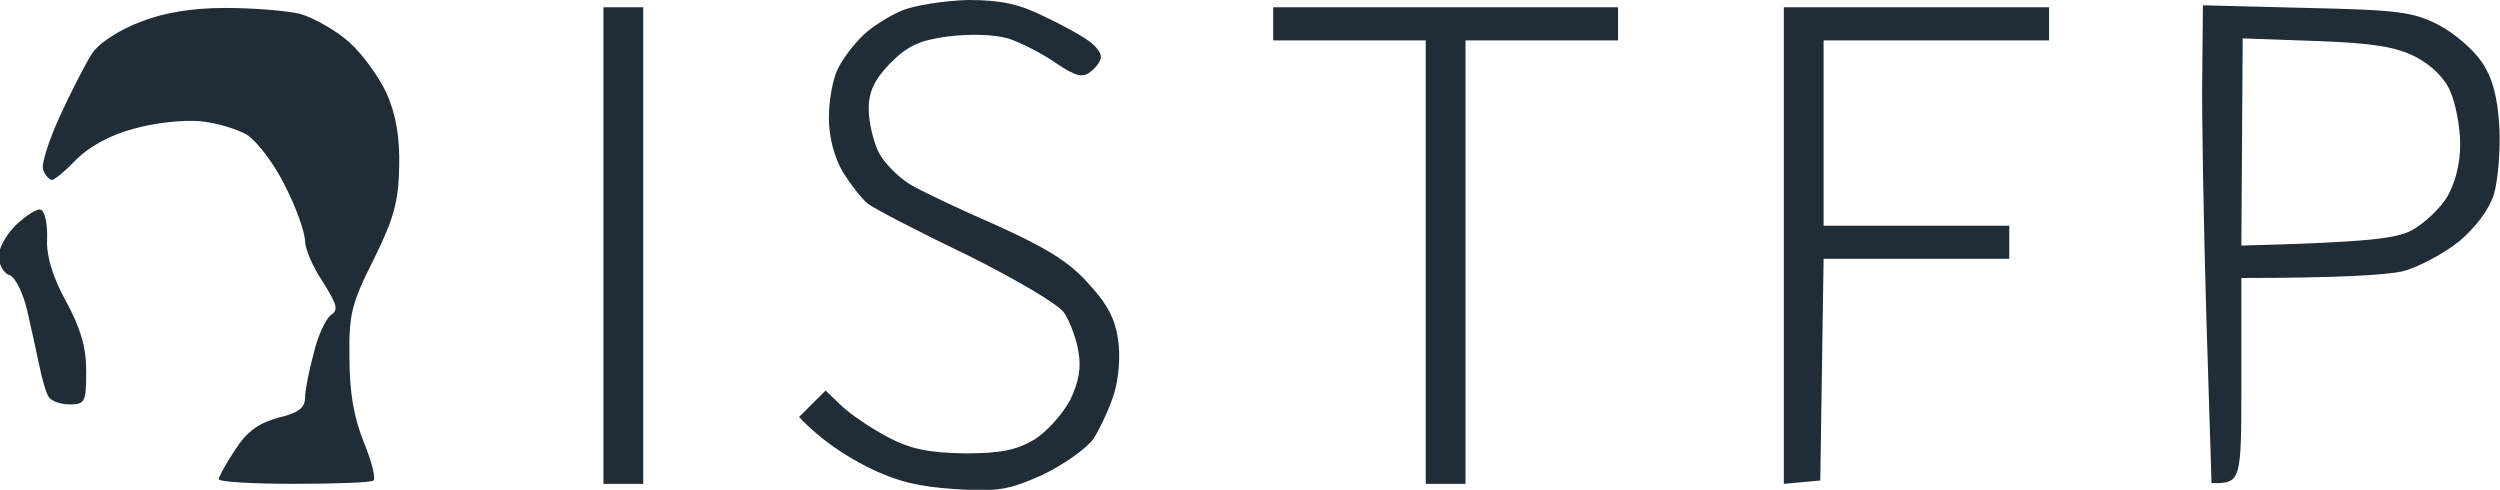 <?xml version="1.0" encoding="UTF-8"?> <svg xmlns="http://www.w3.org/2000/svg" width="245" height="48" viewBox="0 0 245 48" fill="none"><g clip-path="url(#clip0_494_776)"><path fill-rule="evenodd" clip-rule="evenodd" d="M94.88 0C98.064 0 99.884 0.389 102.353 1.622C104.173 2.465 106.123 3.568 106.708 4.022C107.357 4.476 107.877 5.124 107.877 5.514C107.942 5.903 107.487 6.551 106.902 7.005C106.123 7.654 105.473 7.524 103.458 6.162C102.158 5.254 100.014 4.151 98.779 3.762C97.414 3.373 95.075 3.308 92.93 3.568C90.071 3.957 88.966 4.476 87.212 6.227C85.652 7.849 85.132 9.016 85.132 10.703C85.132 11.935 85.587 13.881 86.107 14.919C86.627 15.957 88.056 17.384 89.226 18.097C90.331 18.746 94.165 20.562 97.739 22.119C102.483 24.259 104.823 25.686 106.643 27.762C108.462 29.708 109.307 31.265 109.567 33.276C109.827 34.832 109.632 37.103 109.177 38.595C108.722 40.022 107.812 41.968 107.162 43.005C106.448 43.978 104.238 45.535 102.223 46.508C98.909 48 97.869 48.195 93.58 47.935C89.876 47.676 87.796 47.157 84.937 45.73C82.792 44.627 80.453 43.135 78.308 40.865L80.908 38.27L82.532 39.827C83.442 40.67 85.457 42.032 87.082 42.876C89.291 44.043 91.111 44.368 94.555 44.432C98.064 44.432 99.624 44.108 101.379 43.07C102.613 42.292 104.173 40.541 104.888 39.178C105.733 37.427 105.993 35.935 105.668 34.378C105.473 33.146 104.823 31.459 104.303 30.681C103.783 29.838 99.559 27.373 94.75 24.973C90.006 22.703 85.652 20.432 85.067 19.978C84.482 19.524 83.377 18.097 82.597 16.865C81.753 15.373 81.233 13.492 81.233 11.546C81.233 9.795 81.623 7.654 82.142 6.681C82.662 5.643 83.767 4.216 84.612 3.438C85.392 2.659 87.147 1.557 88.381 1.038C89.616 0.519 92.54 0.065 94.88 0ZM215.885 0.519L226.088 0.778C234.991 0.973 236.551 1.168 239.021 2.465C240.515 3.243 242.4 4.865 243.18 6.032C244.219 7.524 244.739 9.341 244.934 12.324C245.064 14.659 244.804 17.643 244.414 19.005C243.96 20.497 242.66 22.249 240.97 23.676C239.41 24.908 236.941 26.205 235.446 26.595C233.887 26.919 229.727 27.243 219.654 27.243V37.297C219.654 47.286 219.654 47.351 216.73 47.351L216.21 30.681C215.95 21.47 215.755 10.897 215.82 7.2L215.885 0.519ZM219.654 24.065C232.327 23.741 234.861 23.351 236.356 22.573C237.526 21.924 239.086 20.497 239.8 19.33C240.58 18.032 241.1 16.087 241.1 14.14C241.1 12.454 240.645 10.119 240.125 8.951C239.605 7.654 238.241 6.357 236.746 5.578C234.861 4.605 232.587 4.216 227.063 4.022L219.784 3.762L219.654 24.065ZM4.028 20.562C4.418 20.757 4.678 22.054 4.613 23.481C4.548 25.168 5.198 27.243 6.498 29.578C7.928 32.238 8.448 34.054 8.448 36.389C8.448 39.438 8.318 39.632 6.823 39.632C5.913 39.632 5.003 39.308 4.743 38.854C4.483 38.4 4.093 37.038 3.834 35.74C3.574 34.508 3.054 32.108 2.664 30.422C2.274 28.735 1.494 27.178 0.974 26.984C0.454 26.854 -0.066 26.076 -0.131 25.232C-0.196 24.454 0.519 23.092 1.559 22.054C2.599 21.081 3.704 20.368 4.028 20.562ZM22.095 0.778C24.759 0.778 28.074 1.038 29.438 1.362C30.738 1.751 32.948 2.984 34.247 4.151C35.547 5.319 37.172 7.589 37.887 9.146C38.796 11.222 39.186 13.362 39.121 16.281C39.056 19.784 38.601 21.405 36.652 25.362C34.442 29.773 34.182 30.746 34.247 35.092C34.247 38.53 34.702 40.995 35.677 43.395C36.457 45.276 36.847 46.962 36.587 47.092C36.392 47.286 32.883 47.416 28.788 47.416C24.759 47.416 21.445 47.222 21.445 46.962C21.445 46.703 22.16 45.405 23.07 44.043C24.239 42.227 25.409 41.449 27.294 40.93C29.243 40.476 29.893 39.957 29.893 38.984C29.893 38.27 30.283 36.324 30.738 34.638C31.128 32.951 31.908 31.265 32.428 30.876C33.208 30.357 33.013 29.838 31.648 27.632C30.673 26.205 29.893 24.389 29.893 23.611C29.893 22.832 29.048 20.368 27.944 18.227C26.904 16.087 25.214 13.881 24.239 13.232C23.265 12.649 21.12 12 19.495 11.87C17.871 11.741 14.946 12.065 12.997 12.649C10.787 13.232 8.708 14.4 7.473 15.632C6.433 16.735 5.328 17.643 5.068 17.643C4.808 17.578 4.418 17.189 4.223 16.605C4.028 16.087 4.808 13.687 5.913 11.287C7.018 8.886 8.448 6.097 9.097 5.124C9.812 4.151 11.827 2.854 13.777 2.141C16.073 1.232 18.846 0.778 22.095 0.778ZM59.137 0.714H63.036V47.416H59.137V0.714ZM124.774 0.714H158.567V3.957H143.62V47.416H139.721V3.957H124.774V0.714ZM174.814 0.714H200.808V3.957H178.713V22.119H196.909V25.362H178.713L178.388 47.092L174.814 47.416V0.714Z" fill="#212D36"></path></g><defs><clipPath id="clip0_494_776"><rect width="245" height="48" fill="white"></rect></clipPath></defs></svg> 